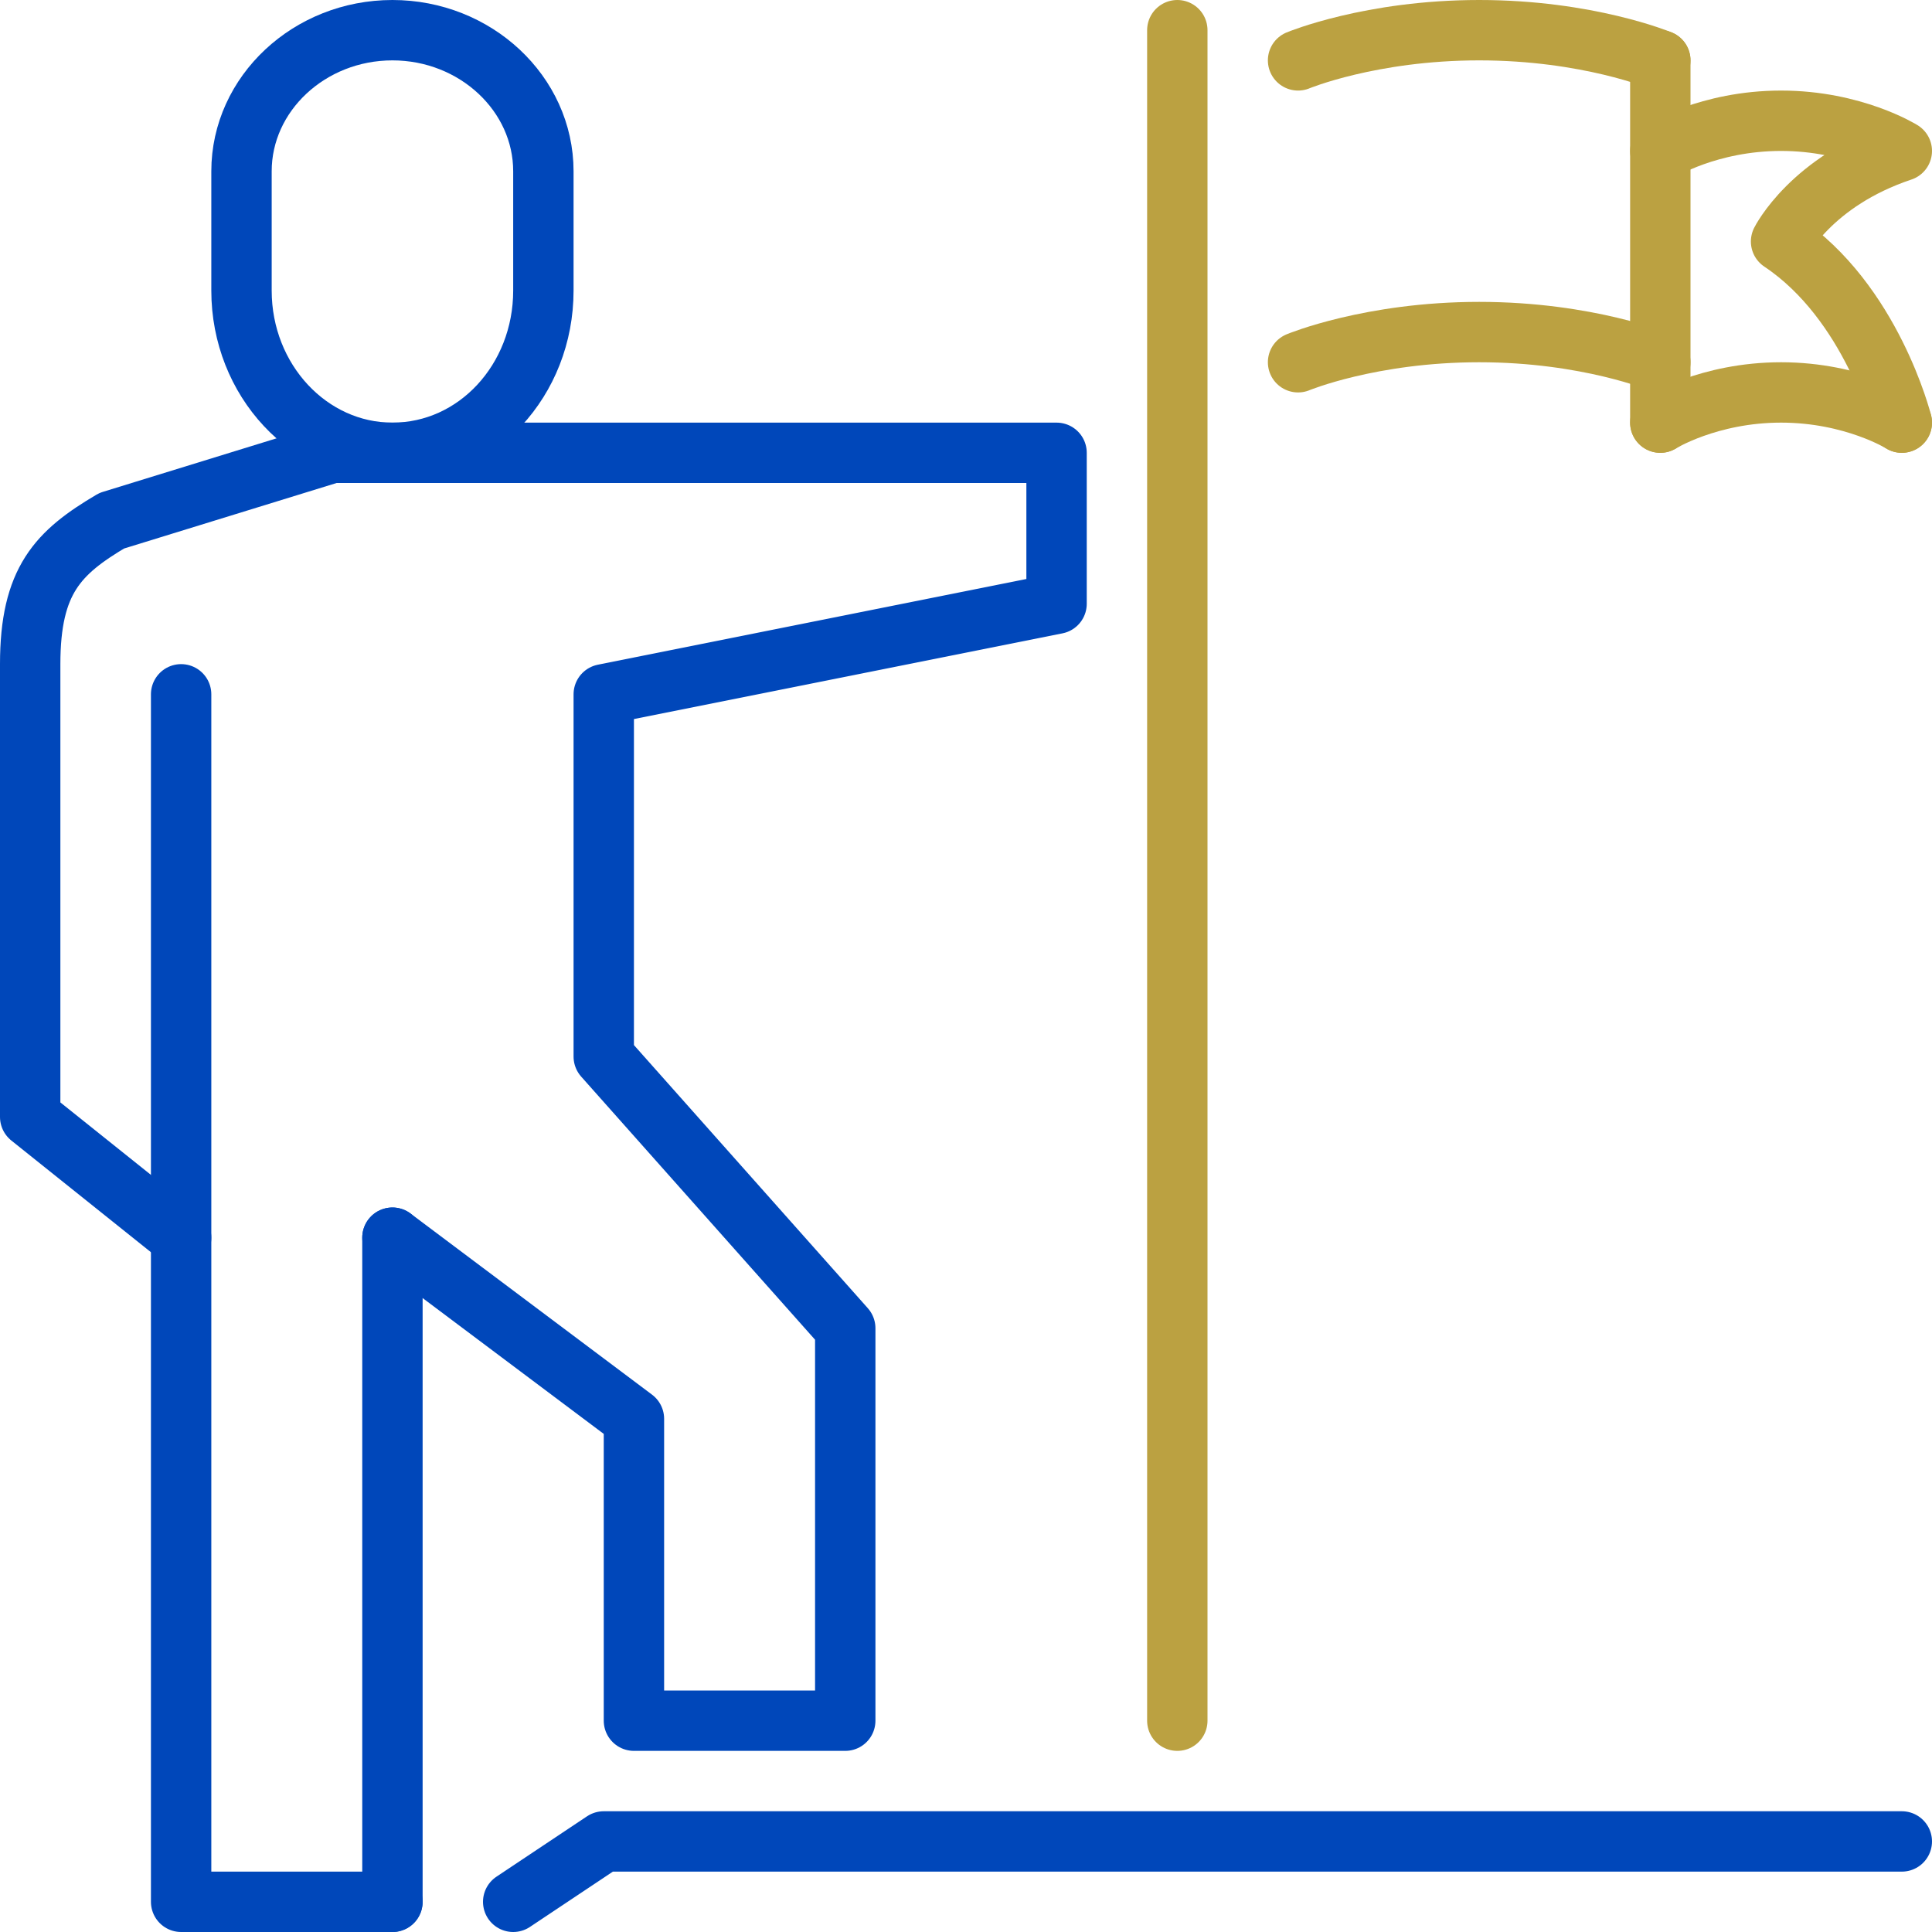 <?xml version="1.0" encoding="utf-8"?>
<!-- Generator: Adobe Illustrator 25.0.1, SVG Export Plug-In . SVG Version: 6.00 Build 0)  -->
<svg version="1.1" id="Layer_1" xmlns="http://www.w3.org/2000/svg" xmlns:xlink="http://www.w3.org/1999/xlink" x="0px" y="0px"
	 viewBox="0 0 256 256" style="enable-background:new 0 0 256 256;" xml:space="preserve">
<style type="text/css">
	.st0{fill:none;stroke:#0047BA;stroke-width:8;stroke-linecap:round;stroke-linejoin:round;stroke-miterlimit:10;}
	.st1{fill:none;stroke:#BBA141;stroke-width:8;stroke-linecap:round;stroke-linejoin:round;stroke-miterlimit:10;}
</style>
<g id="winner_selected">
	<g>
		<path class="st0" d="M52,60c-11,0-20-9.6-20-21.5V22.7C32,12.4,41,4,52,4c11,0,20,8.4,20,18.7v15.8C72,50.4,63.1,60,52,60z"/>
		<line class="st1" x1="156" y1="4" x2="156" y2="228"/>
		<path class="st1" d="M220,8c0,0-9.6-4-24-4c-14.4,0-24,4-24,4"/>
		<path class="st1" d="M220,48c0,0-9.6-4-24-4c-14.4,0-24,4-24,4"/>
		<path class="st1" d="M252,56c0,0-6.4-4-16-4c-9.6,0-16,4-16,4"/>
		<path class="st1" d="M252,56c0,0-4-16-16-24c0,0,4-8,16-12c0,0-6.4-4-16-4c-9.6,0-16,4-16,4"/>
		<line class="st1" x1="220" y1="56" x2="220" y2="8"/>
		<polyline class="st0" points="52,252 24,252 24,92 		"/>
		<path class="st0" d="M24,164L4,148v-48V88c0-11.1,3.7-14.8,10.8-19L44,60h8h88v20L80,92v48l32,36v52H84v-40l-32-24"/>
		<line class="st0" x1="52" y1="164" x2="52" y2="252"/>
	</g>
	<polyline class="st0" points="68,252 80,244 252,244 	"/>
</g>
</svg>
